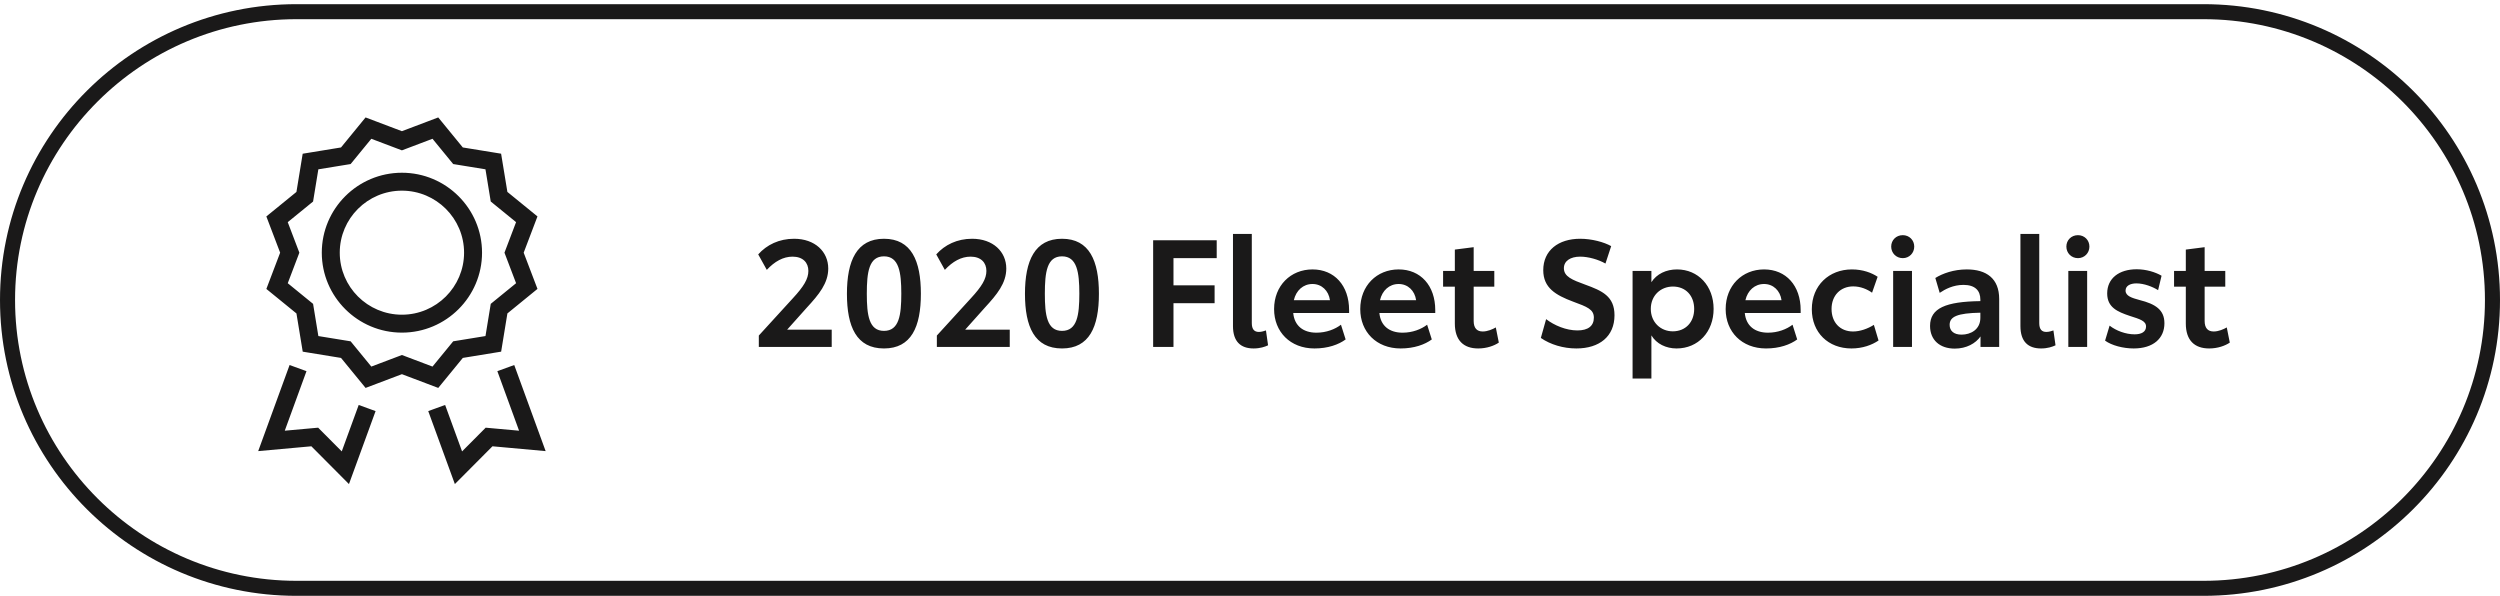 <?xml version="1.0" encoding="UTF-8"?>
<svg width="600px" height="143px" viewBox="0 0 600 143" version="1.1" xmlns="http://www.w3.org/2000/svg" xmlns:xlink="http://www.w3.org/1999/xlink">
    <!-- Generator: Sketch 52.2 (67145) - http://www.bohemiancoding.com/sketch -->
    <title>Pill_Toyota_Service_Advantage_BLACK_RGB</title>
    <desc>Created with Sketch.</desc>
    <g id="Pill_Toyota_Service_Advantage_BLACK_RGB" stroke="none" stroke-width="1" fill="none" fill-rule="evenodd">
        <path d="M524.595,77.644 L524.595,68.807 L521.775,68.807 L521.775,65.021 L524.595,65.021 L524.595,59.9 L529.114,59.322 L529.114,65.021 L534.066,65.021 L534.066,68.807 L529.114,68.807 L529.114,77.031 C529.114,78.761 529.908,79.556 531.282,79.556 C532.475,79.556 533.668,79.014 534.427,78.581 L535.15,82.224 C534.03,82.982 532.258,83.63 530.198,83.63 C526.691,83.63 524.595,81.684 524.595,77.644 Z M505.219,81.755 L506.303,78.149 C507.858,79.375 510.171,80.241 512.304,80.241 C513.966,80.241 515.051,79.627 515.051,78.365 C515.051,77.031 513.605,76.597 511.111,75.804 C508.219,74.831 505.725,73.785 505.725,70.431 C505.725,66.788 508.58,64.624 512.81,64.624 C515.087,64.624 517.292,65.309 518.775,66.174 L517.943,69.637 C516.606,68.807 514.581,68.014 512.738,68.014 C511.255,68.014 510.135,68.591 510.135,69.745 C510.135,71.043 511.654,71.512 513.532,72.017 C517.256,72.956 519.461,74.326 519.461,77.572 C519.461,81.214 516.786,83.63 512.087,83.63 C509.557,83.63 506.809,82.909 505.219,81.755 Z M496.398,83.27 L500.917,83.27 L500.917,65.021 L496.398,65.021 L496.398,83.27 Z M495.928,59.179 C495.928,57.628 497.12,56.438 498.711,56.438 C500.266,56.438 501.458,57.628 501.458,59.179 C501.458,60.729 500.266,61.955 498.711,61.955 C497.12,61.955 495.928,60.729 495.928,59.179 Z M484.903,78.257 L484.903,56.149 L489.421,56.149 L489.421,77.536 C489.421,79.05 490.035,79.663 491.12,79.663 C491.771,79.663 492.385,79.448 492.82,79.303 L493.325,82.873 C492.566,83.234 491.409,83.63 489.855,83.63 C486.746,83.63 484.903,81.972 484.903,78.257 Z M475.286,76.273 L475.286,75.047 C469.756,75.156 467.912,75.985 467.912,77.968 C467.912,79.411 468.924,80.313 470.768,80.313 C472.973,80.313 475.286,79.086 475.286,76.273 Z M479.805,71.765 L479.805,83.27 L475.323,83.27 L475.323,80.745 C474.165,82.404 471.961,83.666 469.141,83.666 C465.563,83.666 463.213,81.612 463.213,78.221 C463.213,73.964 466.972,72.379 475.286,72.269 L475.286,71.909 C475.286,69.745 474.021,68.374 471.238,68.374 C468.78,68.374 466.864,69.385 465.527,70.286 L464.478,66.716 C466.213,65.634 468.888,64.66 472.033,64.66 C476.733,64.66 479.805,66.824 479.805,71.765 Z M454.357,83.27 L458.876,83.27 L458.876,65.021 L454.357,65.021 L454.357,83.27 Z M453.887,59.179 C453.887,57.628 455.079,56.438 456.67,56.438 C458.225,56.438 459.417,57.628 459.417,59.179 C459.417,60.729 458.225,61.955 456.67,61.955 C455.079,61.955 453.887,60.729 453.887,59.179 Z M434.836,74.217 C434.836,68.519 438.956,64.66 444.451,64.66 C447.126,64.66 449.223,65.49 450.632,66.427 L449.295,70.25 C448.138,69.421 446.548,68.736 444.777,68.736 C441.704,68.736 439.572,70.935 439.572,74.145 C439.572,77.356 441.596,79.556 444.74,79.556 C446.404,79.556 448.246,78.906 449.729,77.968 L450.85,81.72 C449.259,82.801 447.018,83.63 444.343,83.63 C438.776,83.63 434.836,79.808 434.836,74.217 Z M427.569,72.053 C427.243,69.745 425.581,68.159 423.376,68.159 C421.135,68.159 419.436,69.709 418.894,72.053 L427.569,72.053 Z M432.159,75.12 L418.749,75.12 C419.038,78.185 421.135,79.844 424.316,79.844 C426.701,79.844 428.798,79.014 430.208,77.932 L431.328,81.466 C429.665,82.693 427.099,83.63 423.846,83.63 C418.026,83.63 414.158,79.627 414.158,74.181 C414.158,68.555 418.134,64.66 423.376,64.66 C428.654,64.66 432.159,68.555 432.159,74.433 L432.159,75.12 Z M406.603,74.145 C406.603,70.971 404.578,68.771 401.505,68.771 C398.577,68.771 396.192,70.9 396.192,74.145 C396.192,77.32 398.541,79.52 401.469,79.52 C404.506,79.52 406.603,77.356 406.603,74.145 Z M411.266,74.145 C411.266,79.627 407.578,83.63 402.373,83.63 C399.879,83.63 397.566,82.549 396.336,80.492 L396.336,90.843 L391.818,90.843 L391.818,65.021 L396.336,65.021 L396.336,67.726 C397.602,65.742 399.879,64.66 402.482,64.66 C407.578,64.66 411.266,68.627 411.266,74.145 Z M369.803,81.106 L371.068,76.597 C373.056,78.113 375.875,79.303 378.587,79.303 C381.154,79.303 382.527,78.221 382.527,76.237 C382.527,74.254 380.937,73.64 377.502,72.379 C373.381,70.827 370.381,69.097 370.381,64.841 C370.381,60.116 373.996,57.303 379.238,57.303 C382.021,57.303 384.948,58.096 386.684,59.07 L385.31,63.254 C383.612,62.28 381.19,61.595 379.238,61.595 C376.888,61.595 375.333,62.641 375.333,64.372 C375.333,66.391 377.358,67.185 380.43,68.303 C384.479,69.781 387.479,71.079 387.479,75.661 C387.479,80.745 383.865,83.63 378.333,83.63 C375.189,83.63 372.08,82.693 369.803,81.106 Z M349.162,77.644 L349.162,68.807 L346.342,68.807 L346.342,65.021 L349.162,65.021 L349.162,59.9 L353.681,59.322 L353.681,65.021 L358.633,65.021 L358.633,68.807 L353.681,68.807 L353.681,77.031 C353.681,78.761 354.476,79.556 355.849,79.556 C357.042,79.556 358.236,79.014 358.994,78.581 L359.717,82.224 C358.597,82.982 356.825,83.63 354.765,83.63 C351.259,83.63 349.162,81.684 349.162,77.644 Z M339.87,72.053 C339.545,69.745 337.883,68.159 335.678,68.159 C333.437,68.159 331.738,69.709 331.196,72.053 L339.87,72.053 Z M344.461,75.12 L331.051,75.12 C331.34,78.185 333.437,79.844 336.617,79.844 C339.003,79.844 341.1,79.014 342.51,77.932 L343.63,81.466 C341.967,82.693 339.401,83.63 336.148,83.63 C330.327,83.63 326.46,79.627 326.46,74.181 C326.46,68.555 330.436,64.66 335.678,64.66 C340.955,64.66 344.461,68.555 344.461,74.433 L344.461,75.12 Z M319.193,72.053 C318.867,69.745 317.205,68.159 315,68.159 C312.759,68.159 311.06,69.709 310.518,72.053 L319.193,72.053 Z M323.783,75.12 L310.373,75.12 C310.662,78.185 312.759,79.844 315.94,79.844 C318.325,79.844 320.422,79.014 321.832,77.932 L322.952,81.466 C321.289,82.693 318.723,83.63 315.47,83.63 C309.65,83.63 305.782,79.627 305.782,74.181 C305.782,68.555 309.758,64.66 315,64.66 C320.278,64.66 323.783,68.555 323.783,74.433 L323.783,75.12 Z M295.914,78.257 L295.914,56.149 L300.432,56.149 L300.432,77.536 C300.432,79.05 301.046,79.663 302.131,79.663 C302.781,79.663 303.396,79.448 303.83,79.303 L304.336,82.873 C303.576,83.234 302.42,83.63 300.865,83.63 C297.758,83.63 295.914,81.972 295.914,78.257 Z M276.755,57.664 L292.01,57.664 L292.01,61.955 L281.635,61.955 L281.635,68.483 L291.504,68.483 L291.504,72.775 L281.635,72.775 L281.635,83.27 L276.755,83.27 L276.755,57.664 Z M259.041,70.467 C259.041,65.381 258.499,61.522 254.885,61.522 C251.269,61.522 250.763,65.309 250.763,70.502 C250.763,75.625 251.269,79.411 254.885,79.411 C258.535,79.411 259.041,75.588 259.041,70.467 Z M245.992,70.502 C245.992,62.569 248.342,57.303 254.885,57.303 C261.463,57.303 263.74,62.605 263.74,70.502 C263.74,78.473 261.427,83.63 254.885,83.63 C248.269,83.63 245.992,78.401 245.992,70.502 Z M224.845,80.529 L233.013,71.585 C235.617,68.771 236.737,66.933 236.737,65.021 C236.737,63.037 235.435,61.595 232.941,61.595 C230.7,61.595 228.64,62.748 226.761,64.769 L224.7,61.054 C226.761,58.746 229.724,57.303 233.303,57.303 C238.328,57.303 241.509,60.405 241.509,64.444 C241.509,67.978 239.267,70.683 236.376,73.821 L231.64,79.122 L242.34,79.122 L242.34,83.27 L224.845,83.27 L224.845,80.529 Z M216.312,70.467 C216.312,65.381 215.77,61.522 212.156,61.522 C208.541,61.522 208.035,65.309 208.035,70.502 C208.035,75.625 208.541,79.411 212.156,79.411 C215.806,79.411 216.312,75.588 216.312,70.467 Z M203.263,70.502 C203.263,62.569 205.613,57.303 212.156,57.303 C218.734,57.303 221.012,62.605 221.012,70.502 C221.012,78.473 218.698,83.63 212.156,83.63 C205.541,83.63 203.263,78.401 203.263,70.502 Z M182.116,80.529 L190.285,71.585 C192.888,68.771 194.009,66.933 194.009,65.021 C194.009,63.037 192.707,61.595 190.213,61.595 C187.971,61.595 185.912,62.748 184.032,64.769 L181.971,61.054 C184.032,58.746 186.996,57.303 190.575,57.303 C195.599,57.303 198.78,60.405 198.78,64.444 C198.78,67.978 196.539,70.683 193.647,73.821 L188.912,79.122 L199.611,79.122 L199.611,83.27 L182.116,83.27 L182.116,80.529 Z M90.141,98.663 L86.088,97.191 L82.02,108.336 L76.356,102.643 L68.344,103.368 L73.555,89.08 L69.502,87.606 L61.967,108.268 L74.726,107.109 L83.75,116.177 L90.141,98.663 Z M118.192,107.109 L130.954,108.268 L123.416,87.606 L119.363,89.08 L124.577,103.368 L116.563,102.643 L110.898,108.336 L106.83,97.191 L102.777,98.663 L109.168,116.177 L118.192,107.109 Z M96.459,45.758 C88.232,45.758 81.541,52.436 81.541,60.644 C81.541,68.852 88.232,75.528 96.459,75.528 C104.686,75.528 111.377,68.852 111.377,60.644 C111.377,52.436 104.686,45.758 96.459,45.758 Z M96.459,79.83 C85.856,79.83 77.229,71.223 77.229,60.644 C77.229,50.063 85.856,41.457 96.459,41.457 C107.062,41.457 115.689,50.063 115.689,60.644 C115.689,71.223 107.062,79.83 96.459,79.83 Z M96.459,85.2 L103.803,87.979 L108.771,81.913 L116.515,80.652 L117.78,72.923 L123.86,67.969 L121.072,60.644 L123.857,53.314 L117.777,48.361 L116.512,40.634 L108.765,39.372 L103.801,33.307 L96.459,36.086 L89.115,33.307 L84.15,39.372 L76.403,40.637 L75.138,48.367 L69.058,53.32 L71.846,60.644 L69.061,67.972 L75.141,72.926 L76.406,80.655 L84.153,81.916 L89.117,87.979 L96.459,85.2 Z M87.741,93.102 L81.847,85.901 L72.653,84.399 L71.147,75.226 L63.926,69.345 L67.235,60.644 L63.923,51.946 L71.144,46.066 L72.644,36.893 L81.844,35.388 L87.738,28.183 L96.459,31.485 L105.177,28.183 L111.071,35.388 L120.265,36.884 L121.772,46.06 L128.992,51.94 L125.683,60.644 L128.995,69.336 L121.775,75.223 L120.274,84.396 L111.077,85.898 L105.18,93.102 L96.459,89.802 L87.741,93.102 Z M528.836,1 L71.164,1 C31.862,1 0,32.788 0,72 C0,111.212 31.862,143 71.164,143 L528.836,143 C568.139,143 600,111.212 600,72 C600,32.788 568.139,1 528.836,1 Z M528.836,4.605 C566.084,4.605 596.387,34.838 596.387,72 C596.387,109.161 566.084,139.394 528.836,139.394 L71.164,139.394 C33.917,139.394 3.614,109.161 3.614,72 C3.614,34.838 33.917,4.605 71.164,4.605 L528.836,4.605 Z" id="Fill-1" fill="#1A1919"></path>
    </g>
</svg>